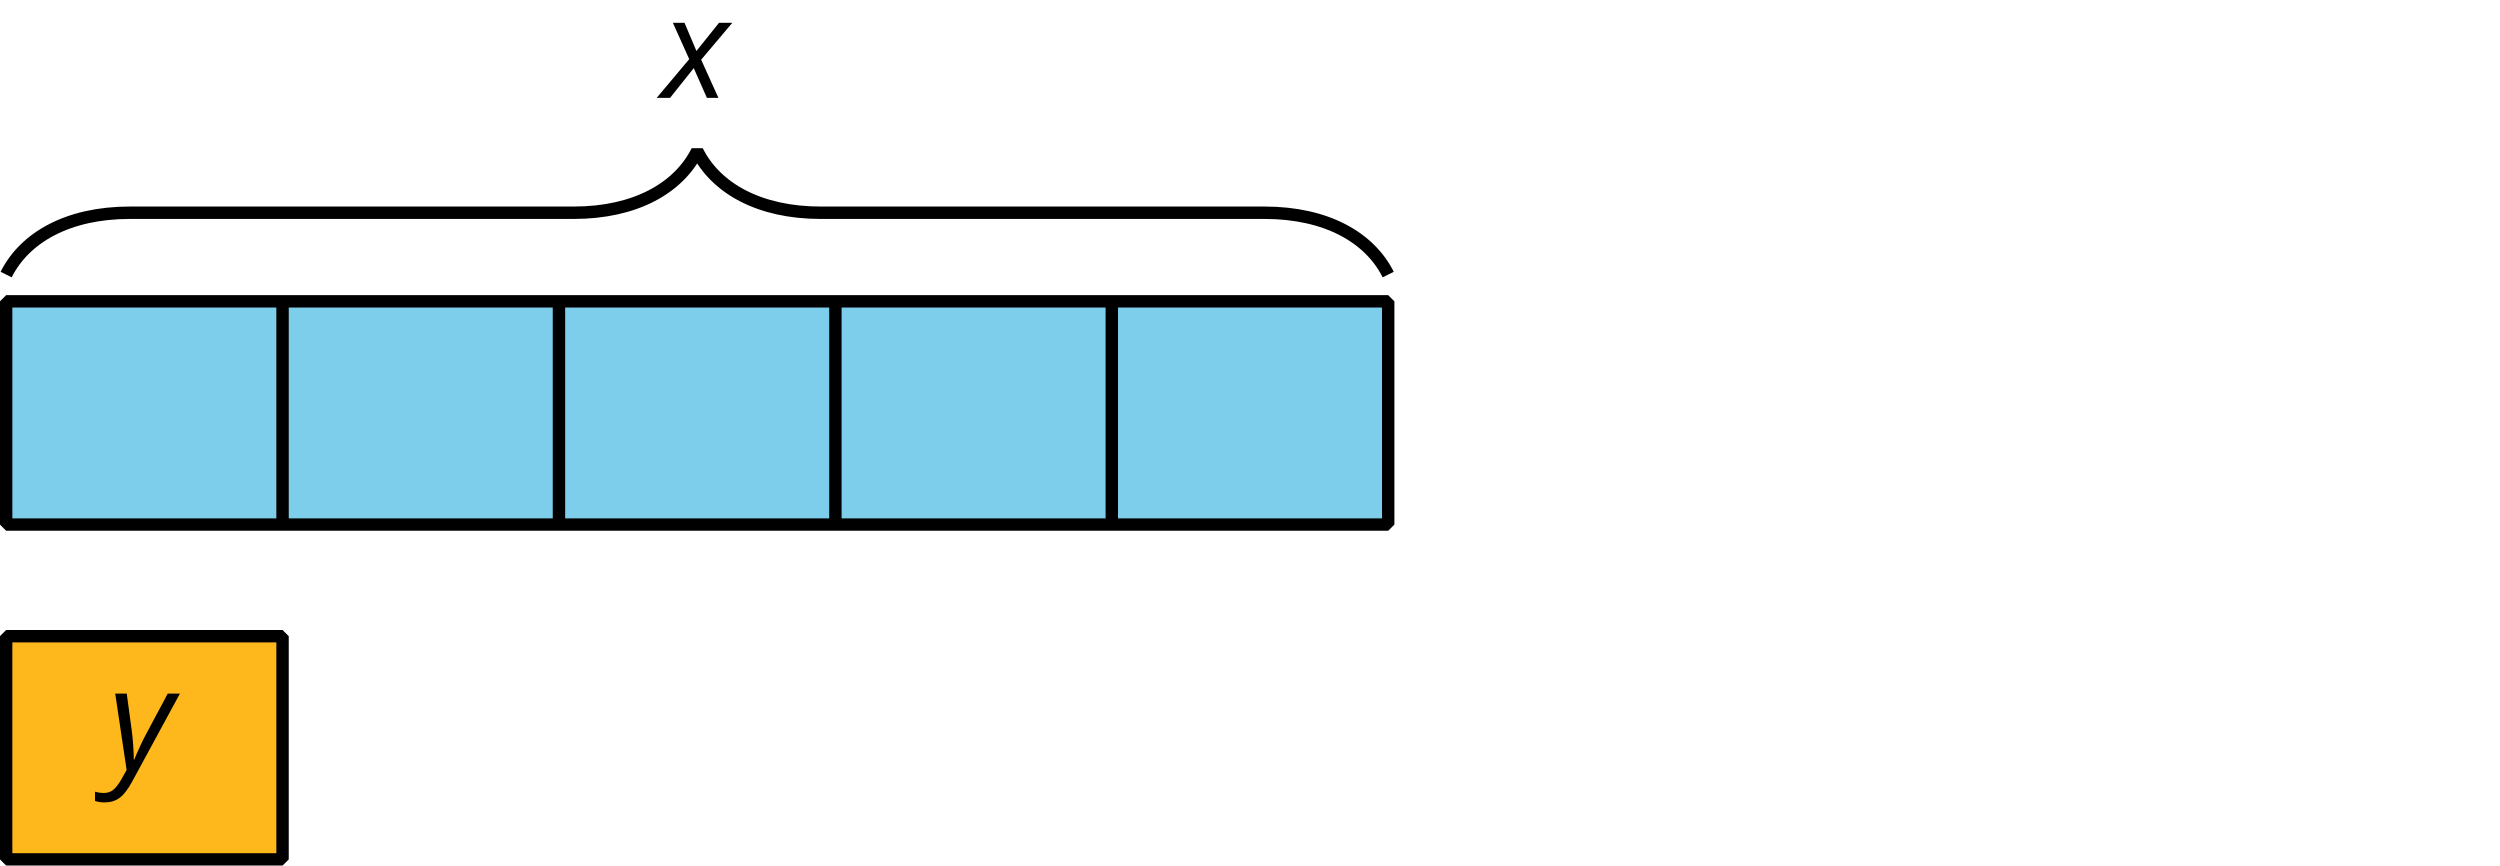 <?xml version='1.0' encoding='UTF-8'?>
<!-- This file was generated by dvisvgm 2.1.3 -->
<svg height='69.798pt' version='1.1' viewBox='-72 -72 201.6 69.798' width='201.6pt' xmlns='http://www.w3.org/2000/svg' xmlns:xlink='http://www.w3.org/1999/xlink'>
<defs>
<clipPath id='clip1'>
<path d='M-72 -2.203V-72H129.601V-2.203ZM129.601 -72'/>
</clipPath>
<path d='M2.58 -2.398L3.641 0H4.569L3.177 -3.077L5.691 -6.055H4.619L2.796 -3.779L1.834 -6.055H0.895L2.215 -3.122L-0.409 0H0.669L2.58 -2.398Z' id='g4-88'/>
<path d='M0.541 -6.055L1.459 0.099L1.039 0.851C0.834 1.215 0.624 1.492 0.409 1.68C0.199 1.862 -0.061 1.956 -0.365 1.956C-0.613 1.956 -0.856 1.923 -1.088 1.856V2.602C-0.84 2.68 -0.58 2.718 -0.315 2.718C0.155 2.718 0.558 2.597 0.895 2.348S1.569 1.663 1.912 1.028L5.757 -6.055H4.774L2.978 -2.691C2.884 -2.53 2.746 -2.243 2.553 -1.829S2.199 -1.044 2.072 -0.724H2.039C2.039 -1.028 2.022 -1.425 1.989 -1.923C1.95 -2.414 1.917 -2.79 1.878 -3.044L1.47 -6.055H0.541Z' id='g4-89'/>
</defs>
<g id='page1'>
<path clip-path='url(#clip1)' d='M-71.504 -29.699V-47.699H39.945V-29.699Z' fill='#7dceeb'/>
<path clip-path='url(#clip1)' d='M-71.504 -29.699V-47.699H39.945V-29.699Z' fill='none' stroke='#000000' stroke-linejoin='bevel' stroke-miterlimit='10.037' stroke-width='1'/>
<path clip-path='url(#clip1)' d='M-49.215 -29.699V-47.699' fill='none' stroke='#000000' stroke-linejoin='bevel' stroke-miterlimit='10.037' stroke-width='1'/>
<path clip-path='url(#clip1)' d='M-26.926 -29.699V-47.699' fill='none' stroke='#000000' stroke-linejoin='bevel' stroke-miterlimit='10.037' stroke-width='1'/>
<path clip-path='url(#clip1)' d='M-4.633 -29.699V-47.699' fill='none' stroke='#000000' stroke-linejoin='bevel' stroke-miterlimit='10.037' stroke-width='1'/>
<path clip-path='url(#clip1)' d='M17.656 -29.699V-47.699' fill='none' stroke='#000000' stroke-linejoin='bevel' stroke-miterlimit='10.037' stroke-width='1'/>
<path clip-path='url(#clip1)' d='M-71.504 -49.859C-70.008 -52.848 -66.523 -54.844 -61.539 -54.844H-25.742C-20.762 -54.844 -17.273 -56.836 -15.777 -59.824C-14.285 -56.836 -10.797 -54.844 -5.816 -54.844H29.98C34.965 -54.844 38.449 -52.848 39.945 -49.859' fill='none' stroke='#000000' stroke-linejoin='bevel' stroke-miterlimit='10.037' stroke-width='1'/>
<g transform='matrix(1 0 0 1 -47.436 -38.907)'>
<use x='28.8' xlink:href='#g4-88' y='-25.201'/>
</g>
<path clip-path='url(#clip1)' d='M-71.504 -2.699V-20.699H-49.215V-2.699Z' fill='#ffb81c'/>
<path clip-path='url(#clip1)' d='M-71.504 -2.699V-20.699H-49.215V-2.699Z' fill='none' stroke='#000000' stroke-linejoin='bevel' stroke-miterlimit='10.037' stroke-width='1'/>
<g transform='matrix(1 0 0 1 -92.049 15.19)'>
<use x='28.8' xlink:href='#g4-89' y='-25.201'/>
</g>
</g>
</svg>